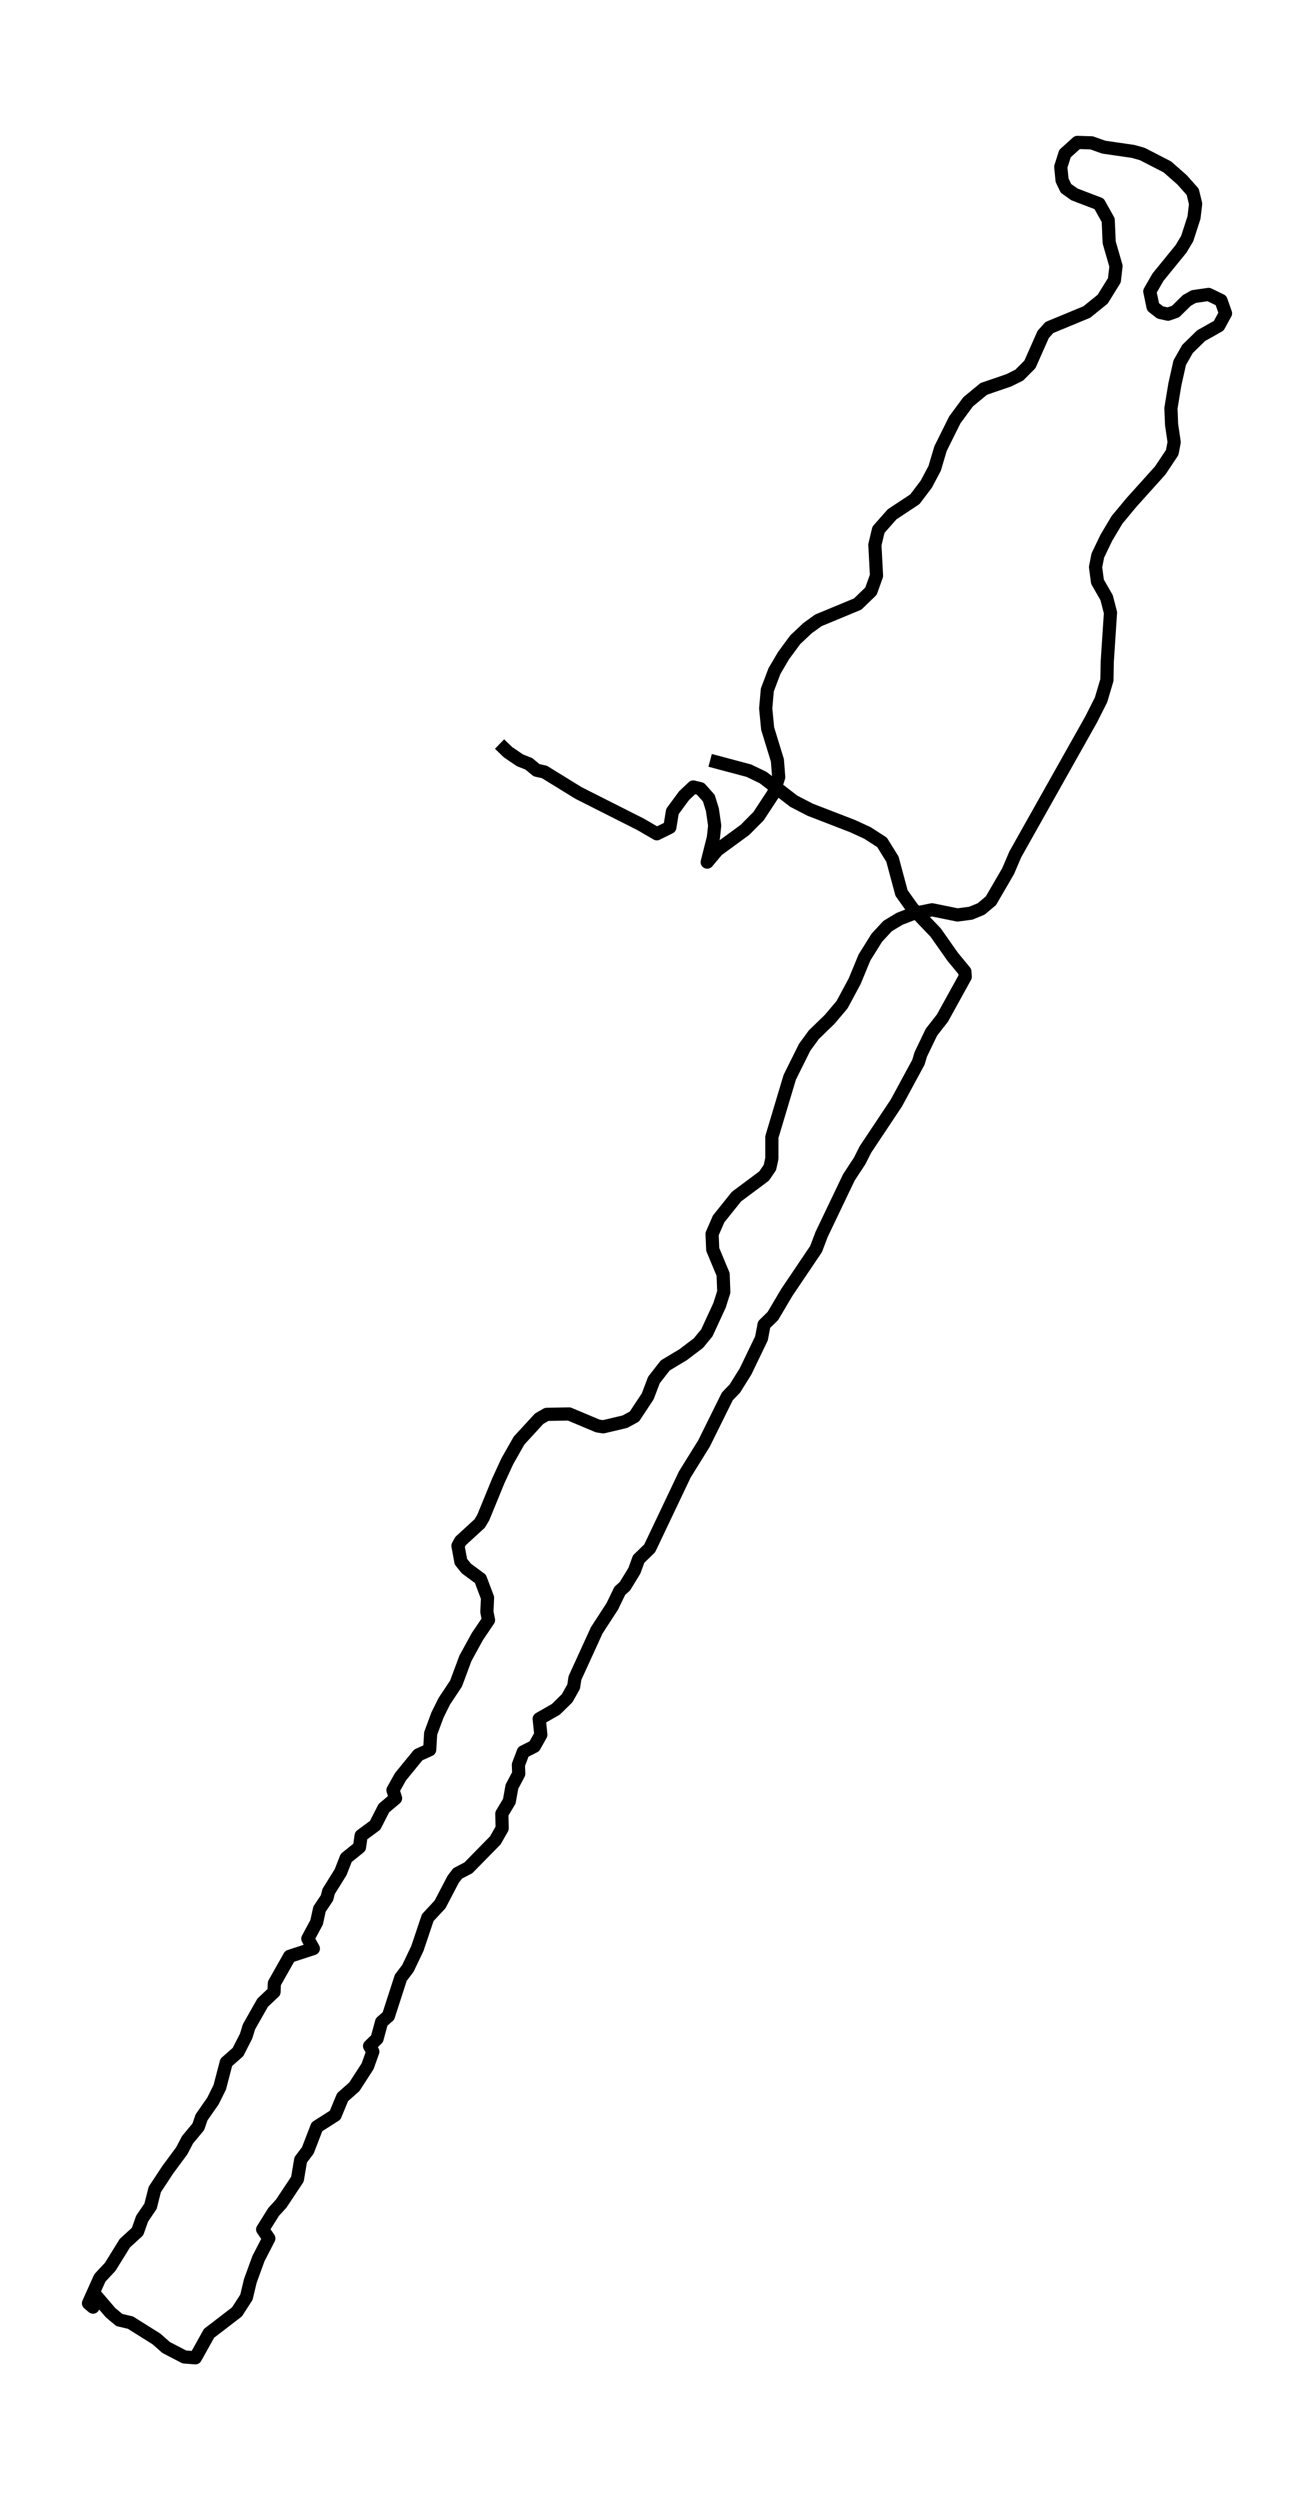 <?xml version="1.0" encoding="utf-8" standalone="no"?>
<!DOCTYPE svg PUBLIC "-//W3C//DTD SVG 1.1//EN"
  "http://www.w3.org/Graphics/SVG/1.1/DTD/svg11.dtd">
<svg xmlns:xlink="http://www.w3.org/1999/xlink" width="299.152pt" height="568.8pt" viewBox="0 0 299.152 568.8" xmlns="http://www.w3.org/2000/svg" version="1.1">
 <defs>
  <style type="text/css">*{stroke-linejoin: round; stroke-linecap: butt}</style>
 </defs>
 <g id="figure_1">
  <g id="patch_1">
   <path d="M 0 568.8 
L 299.152 568.8 
L 299.152 0 
L 0 0 
z
" style="fill: #ffffff"/>
  </g>
  <g id="axes_1">
   <g id="LineCollection_1">
    <path d="M 161.672 172.981 
L 170.476 175.325 
L 173.731 176.888 
L 180.686 182.262 
L 184.459 184.215 
L 194.077 187.928 
L 197.48 189.491 
L 200.809 191.64 
L 203.176 195.45 
L 205.248 203.168 
L 207.689 206.587 
L 213.016 212.156 
L 216.863 217.627 
L 219.675 221.046 
L 219.748 222.218 
L 214.57 231.597 
L 212.054 234.821 
L 209.613 239.901 
L 209.095 241.659 
L 204.064 250.94 
L 197.036 261.491 
L 195.704 264.129 
L 193.263 267.841 
L 187.048 280.834 
L 185.79 284.156 
L 179.132 294.023 
L 175.951 299.396 
L 173.953 301.35 
L 173.361 304.476 
L 169.736 311.998 
L 167.295 315.906 
L 165.593 317.665 
L 160.266 328.411 
L 155.901 335.445 
L 147.911 352.248 
L 145.396 354.69 
L 144.434 357.328 
L 142.289 360.845 
L 141.105 361.92 
L 139.403 365.437 
L 135.852 370.907 
L 130.895 381.751 
L 130.599 383.705 
L 129.12 386.343 
L 126.53 388.883 
L 122.757 391.032 
L 123.127 394.647 
L 121.647 397.285 
L 119.132 398.555 
L 118.022 401.485 
L 118.096 403.537 
L 116.543 406.468 
L 115.951 409.789 
L 114.249 412.623 
L 114.323 415.944 
L 112.77 418.68 
L 106.629 424.932 
L 104.188 426.202 
L 103.152 427.57 
L 100.193 433.236 
L 97.381 436.264 
L 95.014 443.298 
L 92.868 447.792 
L 91.241 449.941 
L 88.429 458.636 
L 86.876 460.004 
L 85.84 463.814 
L 84.138 465.475 
L 84.878 466.745 
L 83.694 470.066 
L 80.661 474.755 
L 77.998 477.1 
L 76.296 481.203 
L 72.153 483.841 
L 70.082 489.214 
L 68.454 491.363 
L 67.714 495.76 
L 64.015 501.328 
L 62.313 503.184 
L 59.798 507.19 
L 61.204 509.241 
L 58.836 513.833 
L 56.987 518.913 
L 56.099 522.625 
L 53.953 525.947 
L 47.591 530.831 
L 44.484 536.4 
L 41.968 536.205 
L 37.825 534.055 
L 35.606 532.101 
L 29.687 528.389 
L 27.172 527.803 
L 25.174 526.142 
L 21.919 522.332 
L 21.179 524.872 
L 20.143 523.993 
L 22.733 518.229 
L 25.1 515.689 
L 28.429 510.316 
L 31.315 507.678 
L 32.35 504.747 
L 34.274 501.914 
L 35.236 498.104 
L 38.195 493.61 
L 41.376 489.312 
L 42.708 486.772 
L 45.149 483.841 
L 45.889 481.692 
L 48.479 477.979 
L 50.032 474.853 
L 51.512 469.187 
L 54.175 466.842 
L 56.025 463.228 
L 56.691 461.078 
L 59.798 455.608 
L 62.387 453.165 
L 62.461 451.211 
L 65.939 445.057 
L 71.339 443.298 
L 70.082 441.051 
L 72.079 437.339 
L 72.745 434.31 
L 74.447 431.77 
L 74.816 430.305 
L 77.554 425.909 
L 78.812 422.685 
L 81.845 420.243 
L 82.215 417.605 
L 85.396 415.26 
L 87.394 411.353 
L 90.057 409.106 
L 89.465 407.249 
L 91.167 404.221 
L 95.236 399.239 
L 97.825 398.066 
L 98.047 394.354 
L 99.601 390.153 
L 101.154 387.027 
L 103.818 383.021 
L 105.963 377.258 
L 108.701 372.275 
L 111.216 368.563 
L 110.846 366.707 
L 110.994 363.483 
L 109.366 359.184 
L 106.185 356.84 
L 104.927 355.277 
L 104.262 351.662 
L 104.853 350.587 
L 109.218 346.582 
L 110.032 345.214 
L 113.435 336.91 
L 115.507 332.416 
L 118.17 327.727 
L 122.757 322.745 
L 124.459 321.768 
L 129.564 321.67 
L 136.074 324.405 
L 137.332 324.601 
L 142.289 323.428 
L 144.434 322.256 
L 147.467 317.665 
L 148.873 313.952 
L 151.462 310.631 
L 155.532 308.188 
L 159.009 305.551 
L 160.932 303.206 
L 163.818 296.954 
L 164.779 293.925 
L 164.631 289.92 
L 162.264 284.253 
L 162.116 280.736 
L 163.596 277.317 
L 167.665 272.237 
L 173.953 267.548 
L 175.285 265.594 
L 175.729 263.542 
L 175.729 258.658 
L 179.798 245.078 
L 183.201 238.24 
L 185.273 235.407 
L 188.898 231.89 
L 191.709 228.568 
L 194.594 223.195 
L 196.814 217.822 
L 199.625 213.328 
L 202.067 210.69 
L 204.804 209.03 
L 207.837 207.857 
L 212.202 206.978 
L 217.973 208.15 
L 221.006 207.76 
L 223.374 206.783 
L 225.593 204.926 
L 229.514 198.186 
L 231.142 194.376 
L 248.454 163.602 
L 250.673 159.206 
L 252.005 154.712 
L 252.079 150.609 
L 252.819 139.374 
L 251.931 135.955 
L 249.859 132.34 
L 249.416 129.019 
L 249.933 126.381 
L 251.857 122.376 
L 254.298 118.272 
L 257.628 114.267 
L 264.138 107.038 
L 266.875 102.935 
L 267.319 100.59 
L 266.727 96.585 
L 266.58 92.872 
L 267.467 87.499 
L 268.577 82.517 
L 270.353 79.391 
L 273.46 76.362 
L 277.455 74.115 
L 279.009 71.282 
L 277.973 68.351 
L 275.161 66.983 
L 271.758 67.472 
L 270.205 68.351 
L 267.615 70.891 
L 265.914 71.477 
L 264.138 71.087 
L 262.51 69.817 
L 261.771 66.3 
L 263.62 63.076 
L 268.873 56.628 
L 270.279 54.283 
L 271.832 49.496 
L 272.202 46.37 
L 271.536 43.635 
L 269.095 40.899 
L 265.766 37.969 
L 260.069 35.038 
L 257.998 34.452 
L 251.265 33.475 
L 248.528 32.498 
L 245.273 32.4 
L 242.461 34.94 
L 241.499 37.969 
L 241.795 40.997 
L 242.683 42.853 
L 244.607 44.221 
L 250.229 46.37 
L 252.301 50.082 
L 252.523 55.163 
L 254.076 60.536 
L 253.707 63.76 
L 251.043 68.058 
L 247.418 70.989 
L 238.91 74.506 
L 237.504 76.069 
L 234.471 82.907 
L 232.03 85.35 
L 229.662 86.522 
L 223.965 88.476 
L 220.414 91.407 
L 217.381 95.51 
L 214.126 102.055 
L 212.794 106.549 
L 210.871 110.164 
L 208.281 113.583 
L 203.102 117.002 
L 199.995 120.519 
L 199.181 123.939 
L 199.551 130.973 
L 198.294 134.49 
L 195.26 137.42 
L 186.308 141.133 
L 183.867 142.891 
L 181.056 145.529 
L 178.392 149.144 
L 176.321 152.661 
L 174.693 156.959 
L 174.323 161.16 
L 174.767 165.751 
L 176.987 172.981 
L 177.282 176.791 
L 176.099 180.503 
L 172.696 185.681 
L 169.588 188.807 
L 163.3 193.399 
L 161.006 196.134 
L 162.412 190.566 
L 162.708 187.83 
L 162.19 184.215 
L 161.376 181.578 
L 159.453 179.428 
L 157.825 179.038 
L 155.753 180.992 
L 153.09 184.606 
L 152.498 188.221 
L 149.539 189.686 
L 145.84 187.537 
L 131.709 180.405 
L 123.941 175.618 
L 122.165 175.228 
L 120.39 173.762 
L 118.392 172.981 
L 115.655 171.125 
L 113.731 169.268 
L 113.731 169.268 
" clip-path="url(#p8a18000068)" style="fill: none; stroke: #000000; stroke-width: 3"/>
   </g>
  </g>
 </g>
 <defs>
  <clipPath id="p8a18000068">
   <rect x="7.2" y="7.2" width="284.752" height="554.4"/>
  </clipPath>
 </defs>
</svg>
